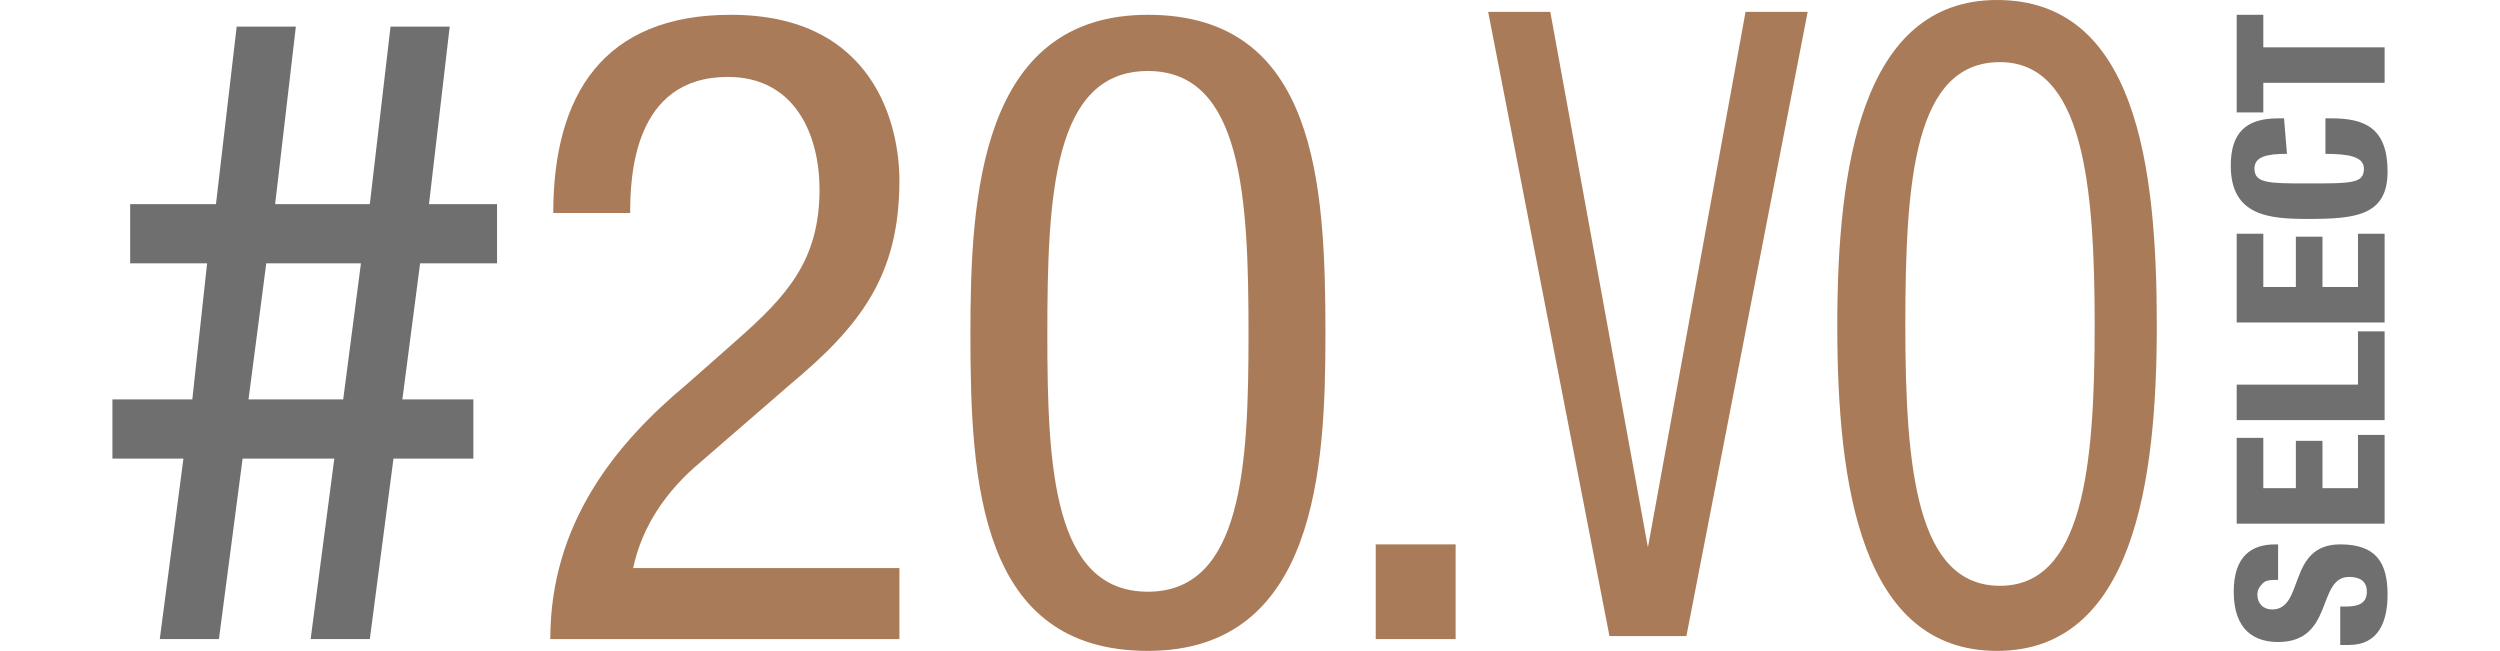 <?xml version="1.0" encoding="utf-8"?>
<!-- Generator: Adobe Illustrator 25.1.0, SVG Export Plug-In . SVG Version: 6.00 Build 0)  -->
<svg version="1.1" id="Calque_1" xmlns="http://www.w3.org/2000/svg" xmlns:xlink="http://www.w3.org/1999/xlink" x="0px" y="0px"
	 viewBox="0 0 84.5 22" style="enable-background:new 0 0 84.5 22;" xml:space="preserve">
<style type="text/css">
	.st0{fill:#706F6F;}
	.st1{fill:#AA7B58;}
</style>
<g>
	<g>
		<g>
			<path class="st0" d="M79.1,20.5h0.2c0.4,0,0.7-0.1,0.7-0.5s-0.3-0.5-0.6-0.5c-1.1,0-0.5,2.2-2.4,2.2c-0.8,0-1.5-0.4-1.5-1.7
				c0-1.2,0.6-1.6,1.4-1.6H77v1.2c-0.2,0-0.4,0-0.5,0.1s-0.2,0.2-0.2,0.4c0,0.3,0.2,0.5,0.5,0.5c1.1,0,0.5-2.2,2.3-2.2
				c1.2,0,1.6,0.6,1.6,1.7c0,0.9-0.3,1.7-1.3,1.7h-0.3V20.5z"/>
			<polygon class="st0" points="75.6,17.7 75.6,14.8 76.5,14.8 76.5,16.5 77.6,16.5 77.6,14.9 78.5,14.9 78.5,16.5 79.7,16.5 
				79.7,14.7 80.6,14.7 80.6,17.7 			"/>
			<polygon class="st0" points="75.6,14.2 75.6,13 79.7,13 79.7,11.2 80.6,11.2 80.6,14.2 			"/>
			<polygon class="st0" points="75.6,10.9 75.6,7.9 76.5,7.9 76.5,9.7 77.6,9.7 77.6,8 78.5,8 78.5,9.7 79.7,9.7 79.7,7.9 80.6,7.9 
				80.6,10.9 			"/>
			<path class="st0" d="M77.3,5.2c-0.7,0-1.1,0.1-1.1,0.5c0,0.5,0.5,0.5,1.8,0.5c1.5,0,1.9,0,1.9-0.5c0-0.4-0.5-0.5-1.3-0.5V4h0.2
				c1.1,0,1.9,0.3,1.9,1.8S79.6,7.4,78,7.4c-1.3,0-2.6-0.1-2.6-1.8C75.4,4.5,75.9,4,77,4h0.2L77.3,5.2L77.3,5.2z"/>
			<polygon class="st0" points="76.5,2.8 76.5,3.8 75.6,3.8 75.6,0.5 76.5,0.5 76.5,1.6 80.6,1.6 80.6,2.8 			"/>
		</g>
	</g>
	<path class="st1" d="M50.3,0.4h2.1l3.3,18.1l0,0L59,0.4h2.1L57,21.5h-2.6L50.3,0.4z"/>
	<path class="st1" d="M72.9,11c0,5.3-0.8,11-5.4,11s-5.4-5.6-5.4-11c0-5.3,0.8-11,5.4-11C72.2,0,72.9,5.6,72.9,11z M64.4,11
		c0,4.9,0.4,8.8,3.2,8.8c2.8,0,3.2-4,3.2-8.8s-0.4-8.9-3.2-8.9C64.7,2.1,64.4,6.1,64.4,11z"/>
	<g>
		<path class="st1" d="M46.5,18.4h2.7v3.2h-2.7V18.4z"/>
		<g>
			<path class="st0" d="M6.2,15.5H3.8v-2h2.7L7,8.9H4.4v-2h2.9l0.7-6h2l-0.7,6h3.2l0.7-6h2l-0.7,6h2.3v2h-2.6l-0.6,4.6H16v2h-2.7
				l-0.8,6.1h-2l0.8-6.1H8.2l-0.8,6.1h-2L6.2,15.5z M8.4,13.5h3.2l0.6-4.6H9L8.4,13.5z"/>
			<path class="st1" d="M30.4,21.6H18.6c0-3.9,2.2-6.6,4.6-8.6l1.7-1.5c1.7-1.5,2.8-2.7,2.8-5.1c0-1.8-0.8-3.8-3.1-3.8
				c-3.2,0-3.3,3.4-3.3,4.6h-2.6c0-4,1.7-6.7,6-6.7c4.9,0,5.7,3.8,5.7,5.6c0,3.2-1.3,4.9-3.7,6.9l-3,2.6c-1.2,1-2,2.2-2.3,3.6h9
				C30.4,19.2,30.4,21.6,30.4,21.6z"/>
			<path class="st1" d="M32.8,11.3c0-4.6,0.3-10.8,6-10.8s6,5.7,6,10.8c0,4.5-0.3,10.7-6,10.7S32.8,16.3,32.8,11.3z M38.8,20
				c3.2,0,3.4-4.3,3.4-8.7c0-4.6-0.2-8.9-3.4-8.9s-3.4,4.2-3.4,8.9C35.4,15.8,35.6,20,38.8,20z"/>
		</g>
	</g>
</g>
</svg>
